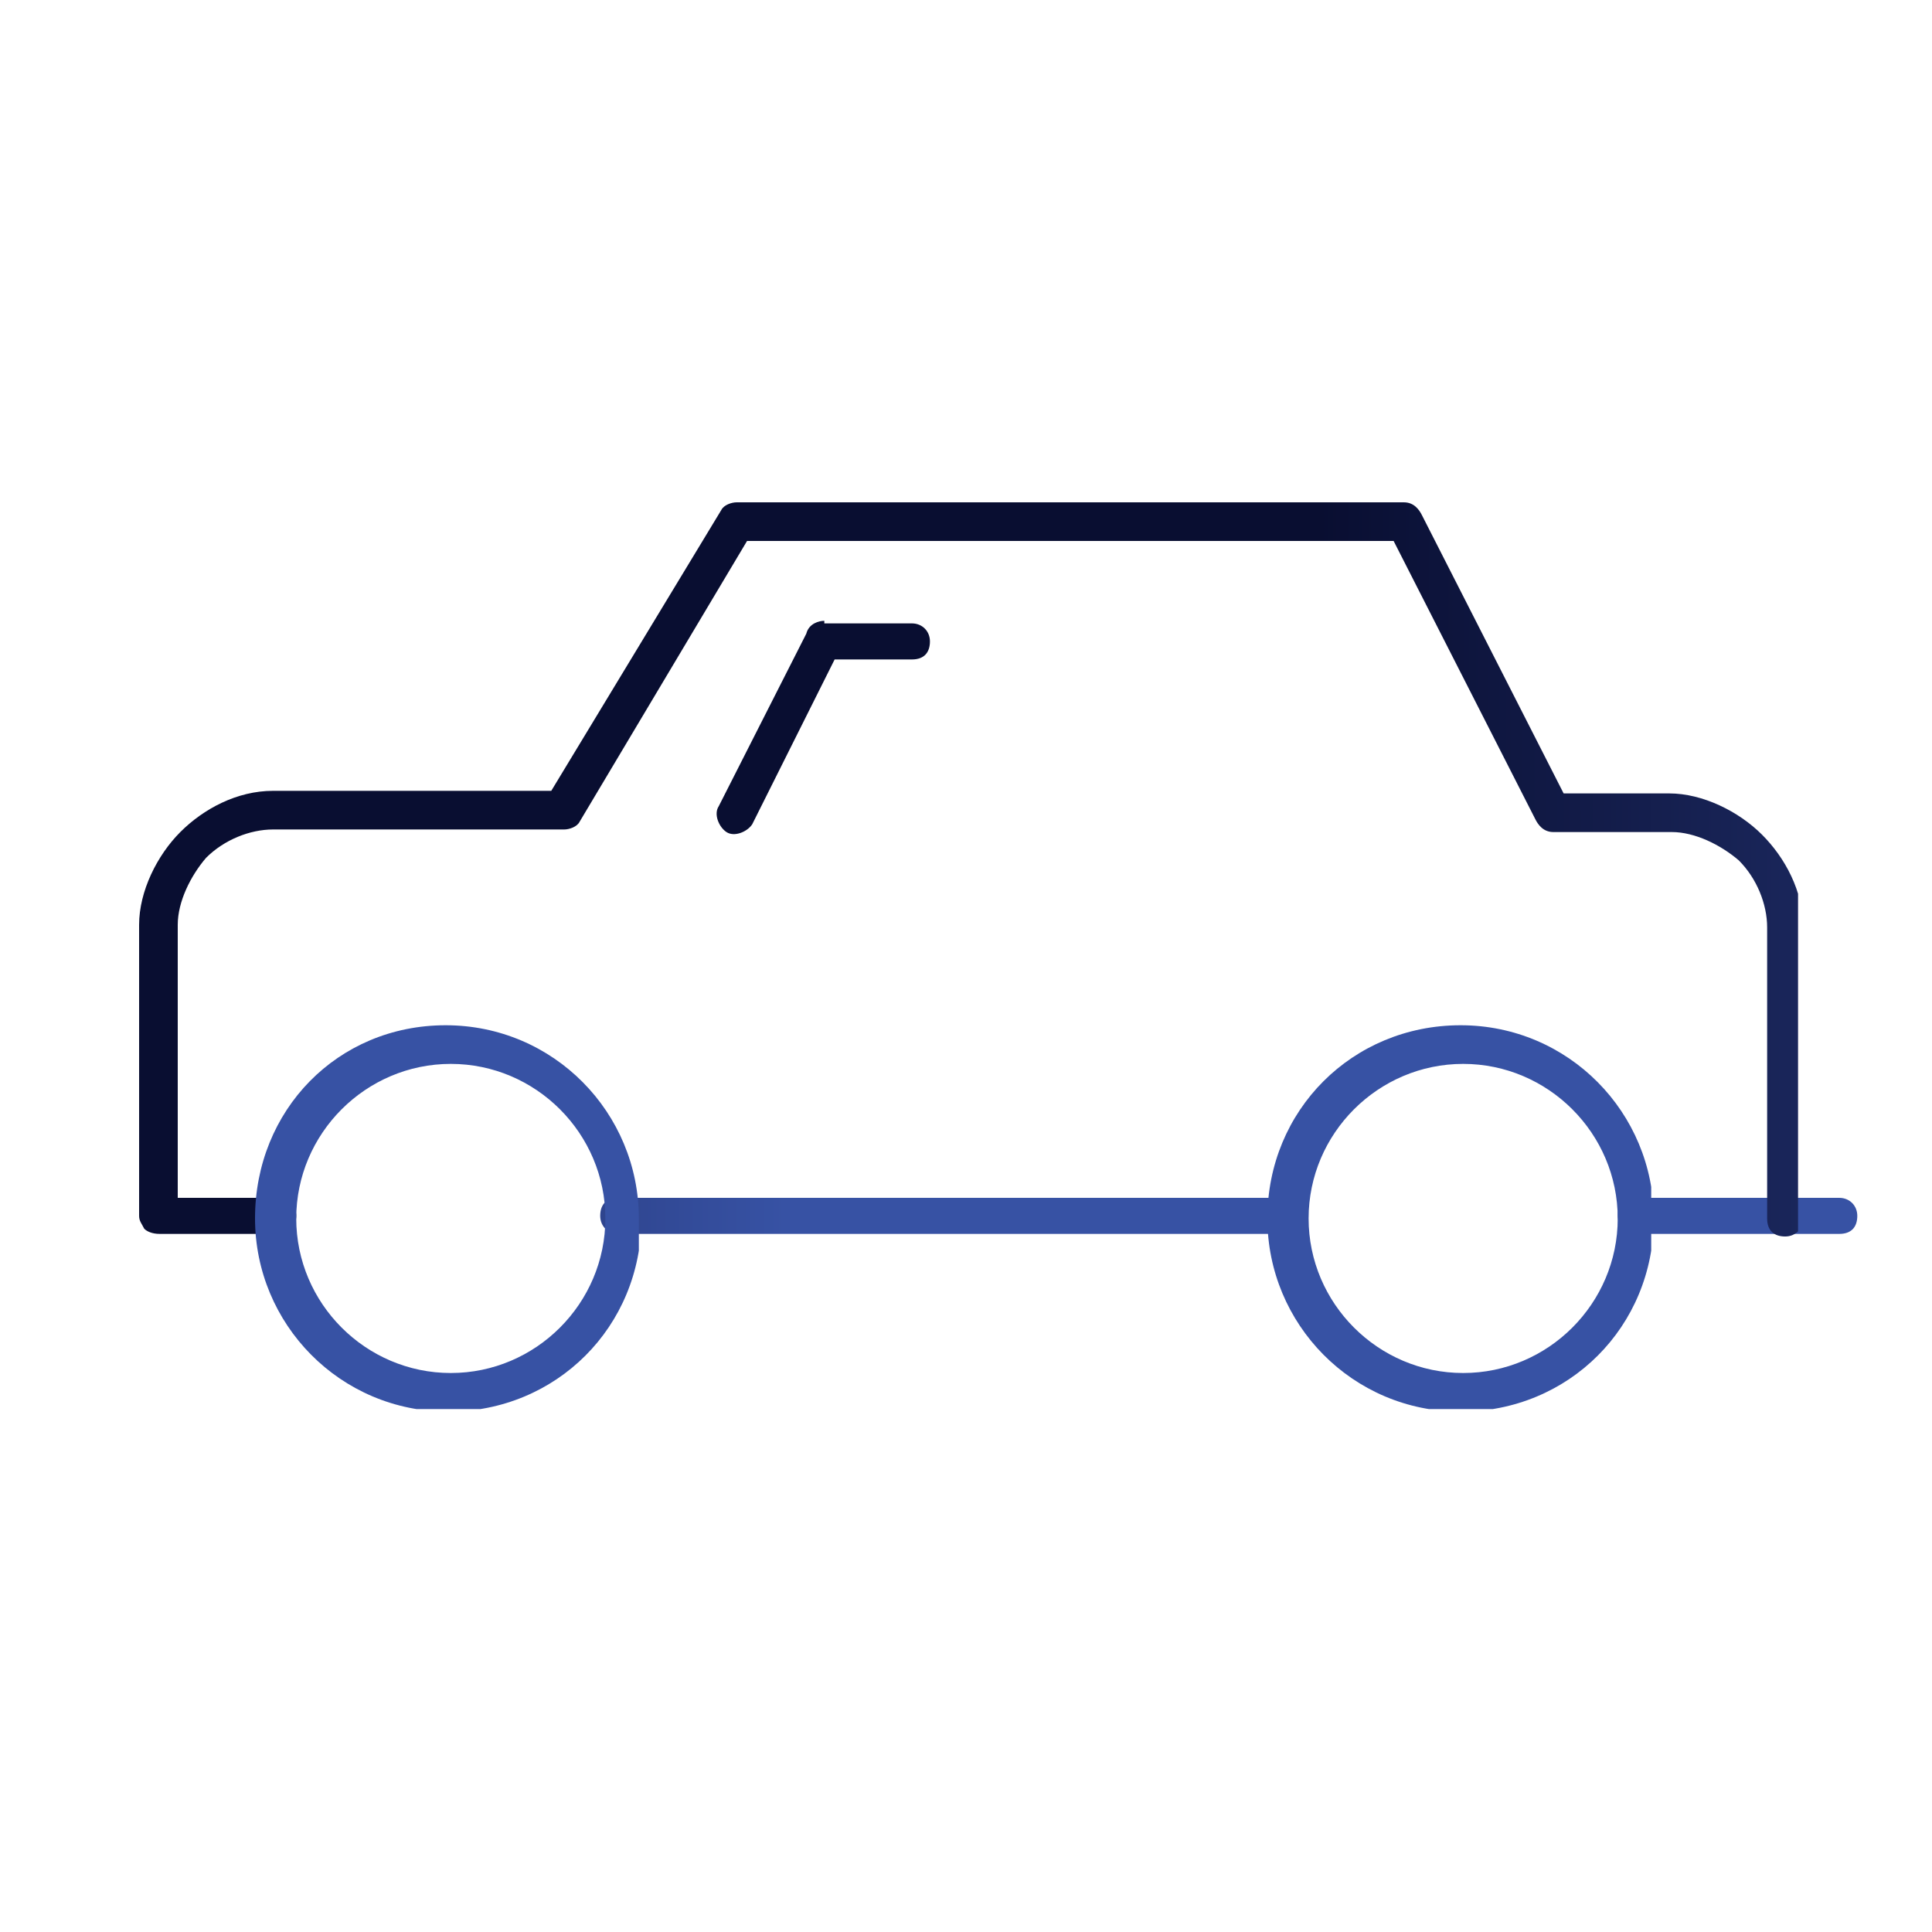 <?xml version="1.0" encoding="UTF-8"?>
<svg id="Layer_1" xmlns="http://www.w3.org/2000/svg" xmlns:xlink="http://www.w3.org/1999/xlink" version="1.1" viewBox="0 0 75 75">
  <!-- Generator: Adobe Illustrator 29.0.0, SVG Export Plug-In . SVG Version: 2.1.0 Build 186)  -->
  <defs>
    <style>
      .st0 {
        fill: none;
      }

      .st1 {
        fill: url(#linear-gradient2);
      }

      .st2 {
        fill: url(#linear-gradient1);
      }

      .st3 {
        fill: url(#linear-gradient3);
      }

      .st4 {
        fill: url(#linear-gradient5);
      }

      .st5 {
        fill: url(#linear-gradient4);
      }

      .st6 {
        fill: url(#linear-gradient);
      }

      .st7 {
        clip-path: url(#clippath-1);
      }

      .st8 {
        clip-path: url(#clippath-3);
      }

      .st9 {
        clip-path: url(#clippath-4);
      }

      .st10 {
        clip-path: url(#clippath-2);
      }

      .st11 {
        clip-path: url(#clippath-5);
      }

      .st12 {
        clip-path: url(#clippath);
      }
    </style>
    <clipPath id="clippath">
      <path class="st0" d="M63.5,46.5c-.5,0-.7.3-.7.7s.3.7.7.7h7.9c.5,0,.7-.3.7-.7s-.3-.7-.7-.7h-7.9Z"/>
    </clipPath>
    <linearGradient id="linear-gradient" x1="-850.7" y1="219.2" x2="-848.6" y2="219.2" gradientTransform="translate(3860.1 -931) scale(4.5)" gradientUnits="userSpaceOnUse">
      <stop offset="0" stop-color="#090e31"/>
      <stop offset=".4" stop-color="#202f6a"/>
      <stop offset=".8" stop-color="#314894"/>
      <stop offset="1" stop-color="#3752a4"/>
    </linearGradient>
    <clipPath id="clippath-1">
      <path class="st0" d="M24,46.5c-.5,0-.7.3-.7.7s.3.7.7.7h25.9c.5,0,.7-.3.7-.7s-.3-.7-.7-.7h-25.9Z"/>
    </clipPath>
    <linearGradient id="linear-gradient1" x1="-930.9" y1="150.5" x2="-928.8" y2="150.5" gradientTransform="translate(12197.8 -1921.7) scale(13.1)" gradientUnits="userSpaceOnUse">
      <stop offset="0" stop-color="#090e31"/>
      <stop offset=".4" stop-color="#202f6a"/>
      <stop offset=".8" stop-color="#314894"/>
      <stop offset="1" stop-color="#3752a4"/>
    </linearGradient>
    <clipPath id="clippath-2">
      <path class="st0" d="M28.6,19.5c-.2,0-.5.1-.6.3l-6.6,10.9h-10.8c-1.4,0-2.7.7-3.6,1.6s-1.6,2.3-1.6,3.6v11.3c0,.2.1.3.2.5.1.1.3.2.6.2h4.6c.5,0,.7-.3.7-.7s-.3-.7-.7-.7h-3.9v-10.6c0-.9.5-1.9,1.1-2.6.7-.7,1.7-1.1,2.6-1.1h11.3c.2,0,.5-.1.6-.3l6.5-10.9h25.1l5.5,10.8c.1.2.3.5.7.5h4.6c.9,0,1.9.5,2.6,1.1.7.7,1.1,1.7,1.1,2.6v11.3c0,.5.3.7.7.7s.7-.3.7-.7v-11.3c0-1.4-.7-2.7-1.6-3.6-.9-.9-2.3-1.6-3.6-1.6h-4.1l-5.5-10.8c-.1-.2-.3-.5-.7-.5h-25.8Z"/>
    </clipPath>
    <linearGradient id="linear-gradient2" x1="-953.7" y1="129.8" x2="-951.6" y2="129.8" gradientTransform="translate(29425.1 -3971.6) scale(30.8)" gradientUnits="userSpaceOnUse">
      <stop offset="0" stop-color="#090e31"/>
      <stop offset=".4" stop-color="#202f6a"/>
      <stop offset=".8" stop-color="#314894"/>
      <stop offset="1" stop-color="#3752a4"/>
    </linearGradient>
    <clipPath id="clippath-3">
      <path class="st0" d="M32,24.1c-.2,0-.6.1-.7.5l-3.4,6.7c-.2.3,0,.8.3,1s.8,0,1-.3l3.2-6.4h3c.5,0,.7-.3.7-.7s-.3-.7-.7-.7h-3.4Z"/>
    </clipPath>
    <linearGradient id="linear-gradient3" x1="-839" y1="230.9" x2="-836.9" y2="230.9" gradientTransform="translate(3321.2 -878.2) scale(3.9)" gradientUnits="userSpaceOnUse">
      <stop offset="0" stop-color="#090e31"/>
      <stop offset=".4" stop-color="#202f6a"/>
      <stop offset=".8" stop-color="#314894"/>
      <stop offset="1" stop-color="#3752a4"/>
    </linearGradient>
    <clipPath id="clippath-4">
      <path class="st0" d="M49.2,47.3c0,4.1,3.3,7.5,7.5,7.5s7.5-3.3,7.5-7.5h-1.4c0,3.3-2.7,6-6,6s-6-2.7-6-6,2.7-6,6-6,6,2.7,6,6h1.4c0-4.1-3.3-7.5-7.5-7.5s-7.5,3.3-7.5,7.5Z"/>
    </clipPath>
    <linearGradient id="linear-gradient4" x1="-896.6" y1="180" x2="-894.5" y2="180" gradientTransform="translate(6465.3 -1240.6) scale(7.2)" gradientUnits="userSpaceOnUse">
      <stop offset="0" stop-color="#090e31"/>
      <stop offset=".4" stop-color="#202f6a"/>
      <stop offset=".8" stop-color="#314894"/>
      <stop offset="1" stop-color="#3752a4"/>
    </linearGradient>
    <clipPath id="clippath-5">
      <path class="st0" d="M9.9,47.3c0,4.1,3.3,7.5,7.5,7.5s7.5-3.3,7.5-7.5h-1.4c0,3.3-2.7,6-6,6s-6-2.7-6-6,2.7-6,6-6,6,2.7,6,6h1.3c0-4.1-3.3-7.5-7.5-7.5s-7.4,3.3-7.4,7.5Z"/>
    </clipPath>
    <linearGradient id="linear-gradient5" x1="-899.4" y1="180" x2="-897.4" y2="180" gradientTransform="translate(6446 -1240.5) scale(7.2)" gradientUnits="userSpaceOnUse">
      <stop offset="0" stop-color="#090e31"/>
      <stop offset=".4" stop-color="#202f6a"/>
      <stop offset=".8" stop-color="#314894"/>
      <stop offset="1" stop-color="#3752a4"/>
    </linearGradient>
  </defs>
  <g class="st12">
    <rect class="st6" x="62.8" y="46.5" width="9.4" height="1.5"/>
  </g>
  <g class="st7">
    <rect class="st2" x="23.3" y="46.5" width="27.4" height="1.5"/>
  </g>
  <g class="st10">
    <rect class="st1" x="5.3" y="19.5" width="64.5" height="28.5"/>
  </g>
  <g class="st8">
    <rect class="st3" x="27.8" y="24.1" width="8.3" height="8.3"/>
  </g>
  <g class="st9">
    <rect class="st5" x="49.2" y="39.8" width="14.9" height="14.9"/>
  </g>
  <g class="st11">
    <rect class="st4" x="9.9" y="39.8" width="14.9" height="14.9"/>
  </g>
</svg>